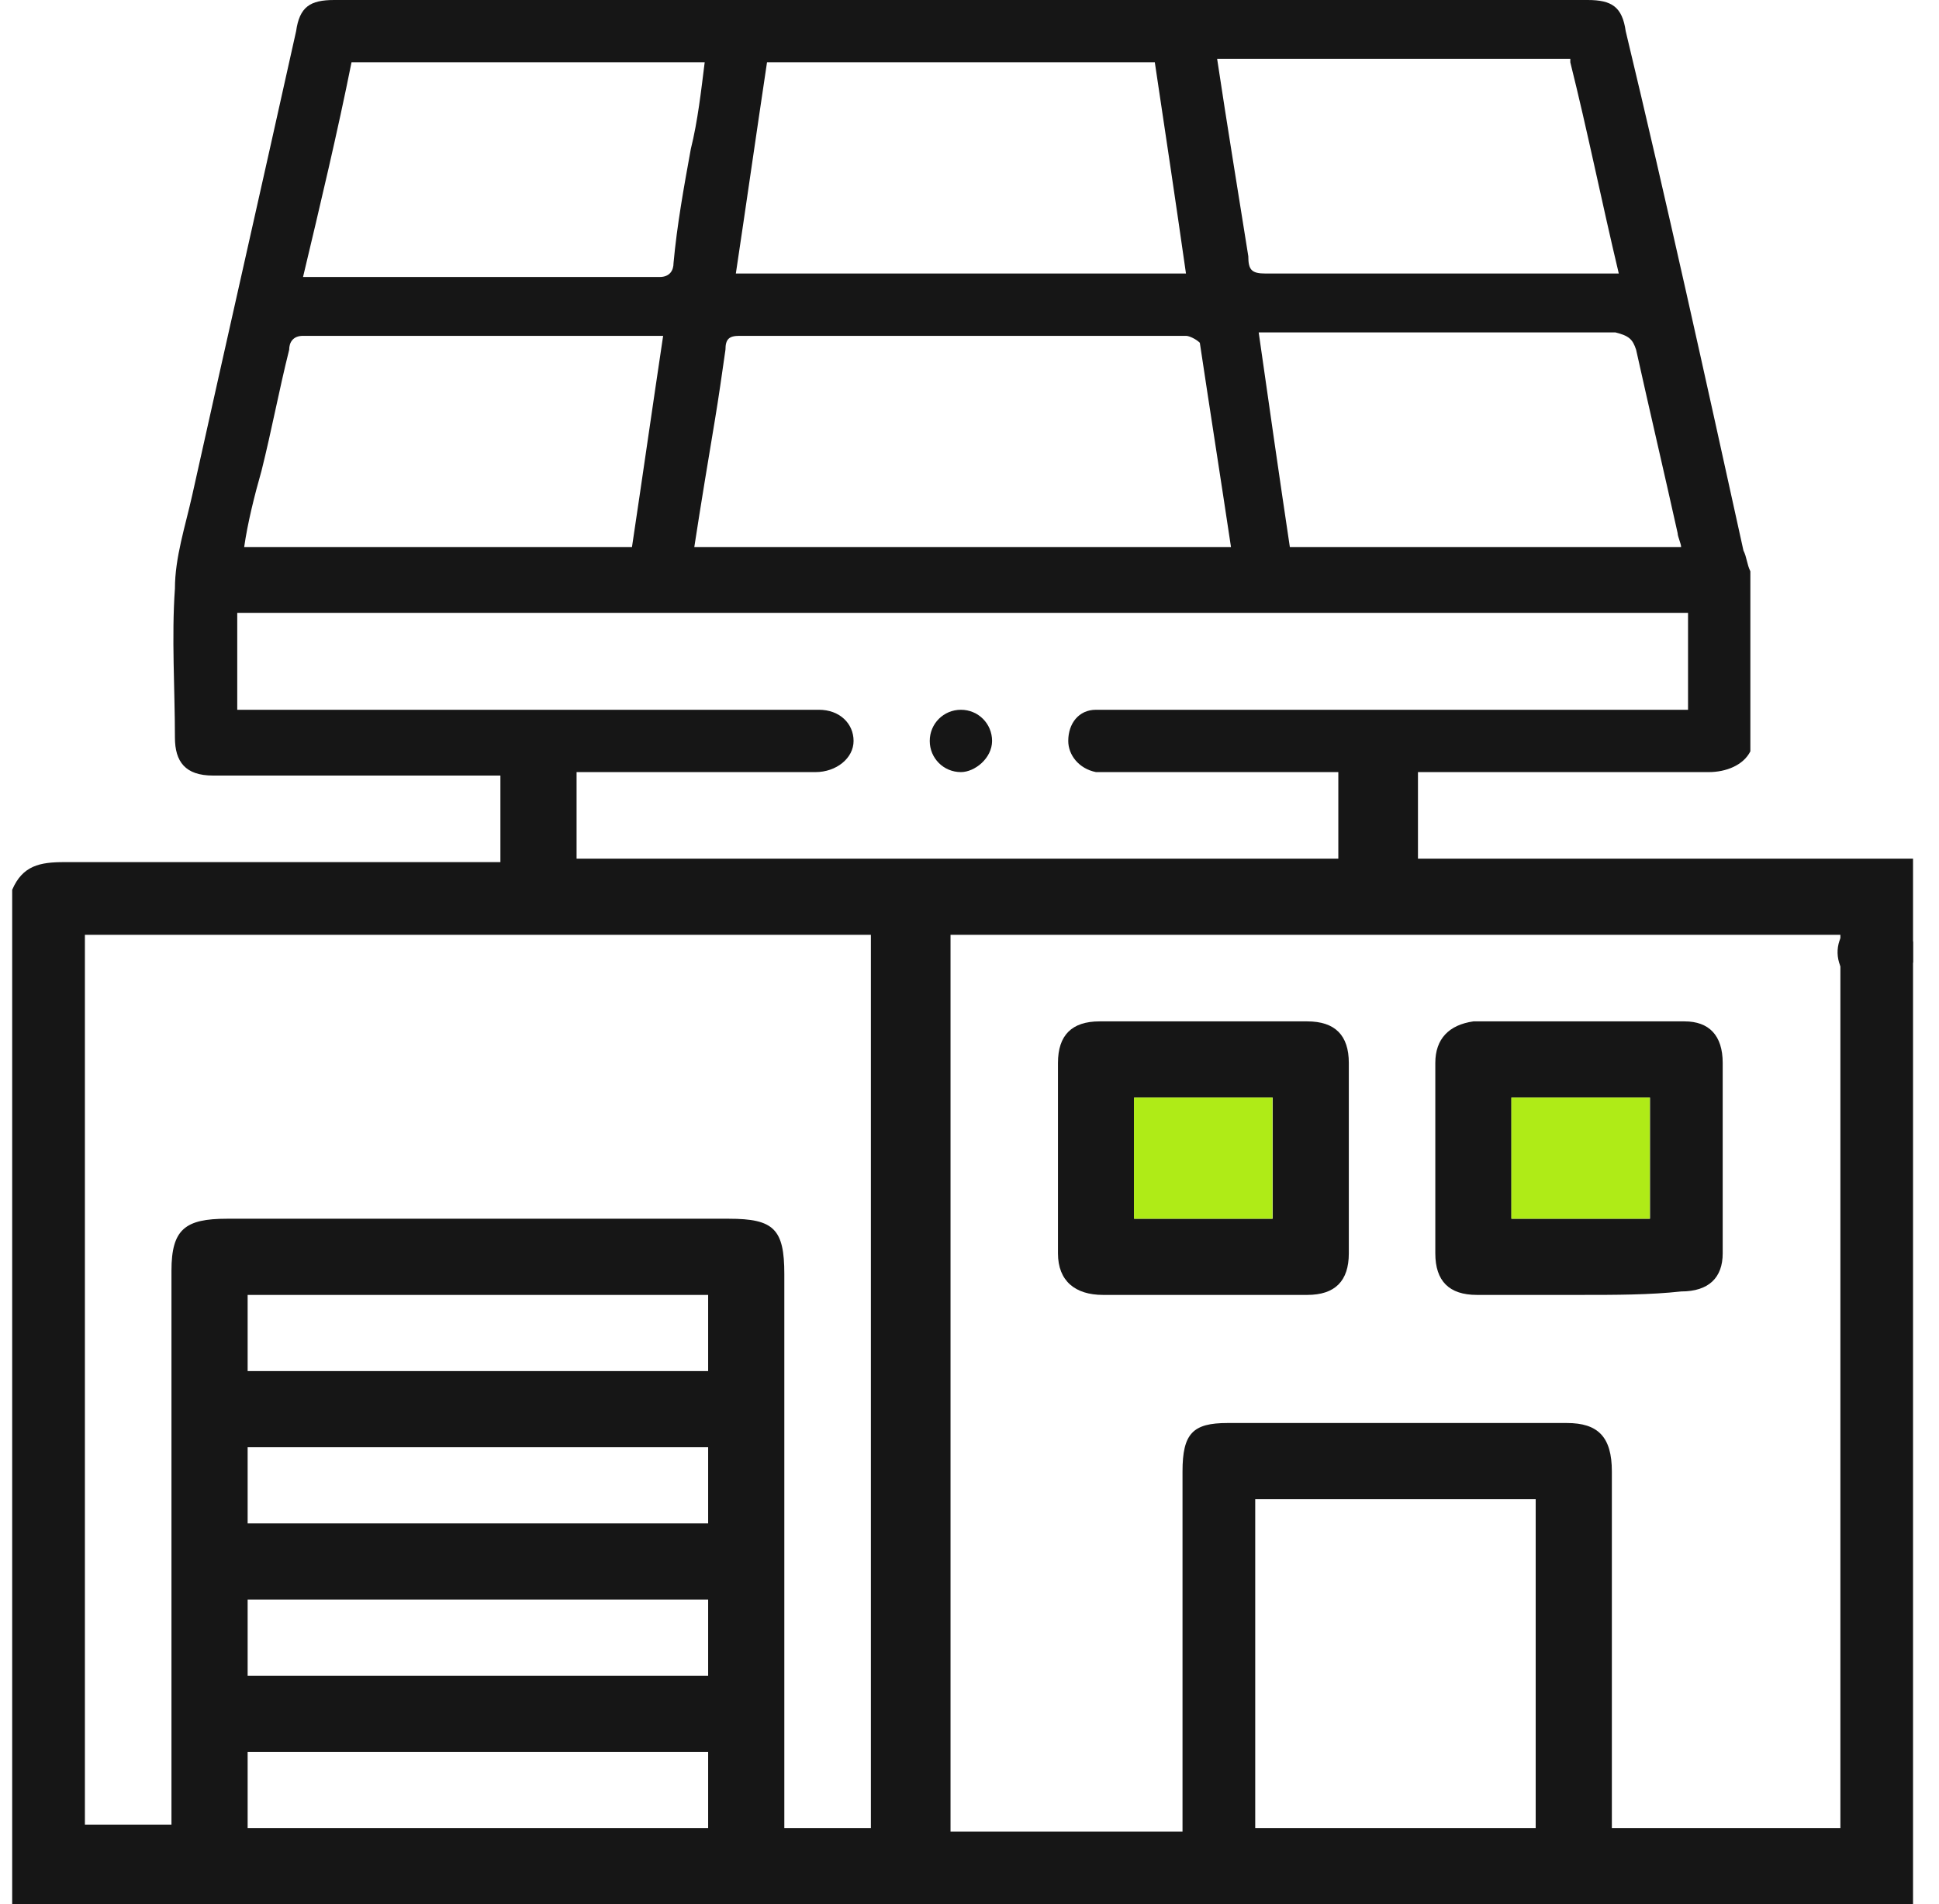 <svg width="56" height="55" viewBox="0 0 56 55" fill="none" xmlns="http://www.w3.org/2000/svg">
<g clip-path="url(#clip0_13566_15377)">
<path d="M40.952 24.8V22.3C43.752 22.3 46.552 22.3 49.352 22.3C49.852 22.3 50.352 22.1 50.552 21.7V16.5C50.452 16.3 50.452 16.1 50.352 15.9C49.252 10.9 48.152 5.9 46.952 0.9C46.852 0.2 46.552 0 45.852 0H9.652C8.952 0 8.652 0.2 8.552 0.9C7.552 5.4 6.552 9.8 5.552 14.3C5.352 15.2 5.052 16.1 5.052 17C4.952 18.4 5.052 19.9 5.052 21.3C5.052 22 5.352 22.4 6.152 22.4H14.452V24.9C10.252 24.9 6.052 24.9 1.852 24.9C1.152 24.9 0.652 25 0.352 25.7V55H55.352V24.8H40.952ZM47.252 10.1C47.652 11.9 48.052 13.6 48.452 15.4C48.452 15.5 48.552 15.7 48.552 15.8H37.252C36.952 13.8 36.652 11.7 36.352 9.6H46.652C47.052 9.7 47.152 9.8 47.252 10.1ZM45.352 1.8C45.852 3.8 46.252 5.8 46.752 7.9C46.552 7.9 46.452 7.9 46.252 7.9C43.052 7.9 39.852 7.9 36.552 7.9C36.152 7.9 36.052 7.8 36.052 7.4C35.752 5.5 35.452 3.7 35.152 1.7H45.352V1.8ZM22.152 1.8H33.352C33.652 3.8 33.952 5.8 34.252 7.9H21.252C21.552 5.9 21.852 3.8 22.152 1.8ZM20.952 10.1C20.952 9.8 21.052 9.7 21.352 9.7C25.652 9.7 29.952 9.7 34.252 9.7C34.352 9.7 34.552 9.8 34.652 9.9C34.952 11.9 35.252 13.8 35.552 15.8H20.052C20.252 14.5 20.452 13.3 20.652 12.1C20.752 11.5 20.852 10.8 20.952 10.1ZM10.152 1.8H20.352C20.252 2.6 20.152 3.5 19.952 4.3C19.752 5.4 19.552 6.5 19.452 7.6C19.452 7.8 19.352 8 19.052 8C15.652 8 12.352 8 8.952 8C8.852 8 8.852 8 8.752 8C9.252 5.9 9.752 3.8 10.152 1.8ZM7.552 13.6C7.852 12.4 8.052 11.3 8.352 10.1C8.352 9.9 8.452 9.7 8.752 9.7C12.152 9.7 15.552 9.7 18.952 9.7C19.052 9.7 19.052 9.7 19.152 9.7C18.852 11.7 18.552 13.8 18.252 15.8H7.052C7.152 15.1 7.352 14.3 7.552 13.6ZM16.552 22.3H23.552C24.152 22.3 24.652 21.9 24.652 21.4C24.652 20.9 24.252 20.5 23.652 20.5H6.852V17.7H48.752V20.5H32.152C31.952 20.5 31.852 20.5 31.652 20.5C31.152 20.5 30.852 20.9 30.852 21.4C30.852 21.8 31.152 22.2 31.652 22.3C31.752 22.3 31.952 22.3 32.052 22.3H38.652V24.8H23.452H16.652V22.3H16.552ZM20.452 52.8H7.152V50.6H20.452V52.8ZM20.452 48.4H7.152V46.2H20.452V48.4ZM20.452 44H7.152V41.8H20.452V44ZM20.452 39.6H7.152V37.4H20.452V39.6ZM25.152 52.8H22.652V36.8C22.652 35.5 22.352 35.2 21.052 35.2H6.552C5.352 35.2 4.952 35.5 4.952 36.7V52.7H2.452V27H25.152V52.8ZM44.352 52.8H36.252V43.3H44.352V52.8ZM53.052 52.8H46.552V42.5C46.552 41.5 46.152 41.1 45.252 41.1H35.452C34.452 41.1 34.152 41.4 34.152 42.5C34.152 45.8 34.152 49 34.152 52.3V52.9H27.452V27H53.152V50.3V52.8H53.052Z" fill="#161616"/>
<path d="M27.752 22.3C27.252 22.3 26.852 21.9 26.852 21.4C26.852 20.9 27.252 20.5 27.752 20.5C28.252 20.5 28.652 20.9 28.652 21.4C28.652 21.9 28.152 22.3 27.752 22.3Z" fill="#161616"/>
<path d="M55.249 27.8C54.949 28 54.749 28.4 54.349 28.5C53.849 28.7 53.349 28.4 53.149 27.9C52.949 27.4 53.149 26.9 53.549 26.6C53.949 26.3 54.549 26.4 54.949 26.8C55.049 26.9 55.149 27 55.249 27.2C55.249 27.4 55.249 27.6 55.249 27.8Z" fill="#161616"/>
<path d="M34.755 37.4C33.755 37.4 32.855 37.4 31.855 37.4C31.055 37.4 30.555 37 30.555 36.2C30.555 34.4 30.555 32.6 30.555 30.7C30.555 29.9 30.955 29.5 31.755 29.5C33.755 29.5 35.755 29.5 37.755 29.5C38.555 29.5 38.955 29.9 38.955 30.7C38.955 32.5 38.955 34.3 38.955 36.2C38.955 37 38.555 37.4 37.755 37.4C36.755 37.4 35.755 37.4 34.755 37.4ZM32.755 31.7C32.755 32.9 32.755 34 32.755 35.2C34.155 35.2 35.455 35.2 36.755 35.2C36.755 34 36.755 32.9 36.755 31.7C35.455 31.7 34.155 31.7 32.755 31.7Z" fill="#161616"/>
<path d="M45.653 37.4C44.653 37.4 43.653 37.4 42.653 37.4C41.853 37.4 41.453 37 41.453 36.2C41.453 34.4 41.453 32.5 41.453 30.7C41.453 30 41.853 29.6 42.553 29.5C44.553 29.5 46.653 29.5 48.653 29.5C49.353 29.5 49.753 29.9 49.753 30.7C49.753 32.5 49.753 34.4 49.753 36.2C49.753 36.9 49.353 37.3 48.553 37.3C47.653 37.4 46.653 37.4 45.653 37.4ZM43.653 35.2C45.053 35.2 46.353 35.2 47.653 35.2C47.653 34 47.653 32.9 47.653 31.7C46.253 31.7 44.953 31.7 43.653 31.7C43.653 32.9 43.653 34 43.653 35.2Z" fill="#161616"/>
<path d="M32.75 31.7C34.05 31.7 35.35 31.7 36.75 31.7C36.75 32.9 36.75 34 36.75 35.2C35.45 35.2 34.15 35.2 32.75 35.2C32.75 34.1 32.75 32.9 32.75 31.7Z" fill="#AFEB17"/>
<path d="M43.648 35.2C43.648 34 43.648 32.9 43.648 31.7C44.948 31.7 46.348 31.7 47.648 31.7C47.648 32.8 47.648 34 47.648 35.2C46.348 35.2 45.048 35.2 43.648 35.2Z" fill="#AFEB17"/>
</g>
<defs>
<clipPath id="clip0_13566_15377">
<rect width="55" height="55" fill="white" transform="translate(0.25)"/>
</clipPath>
</defs>
</svg>
